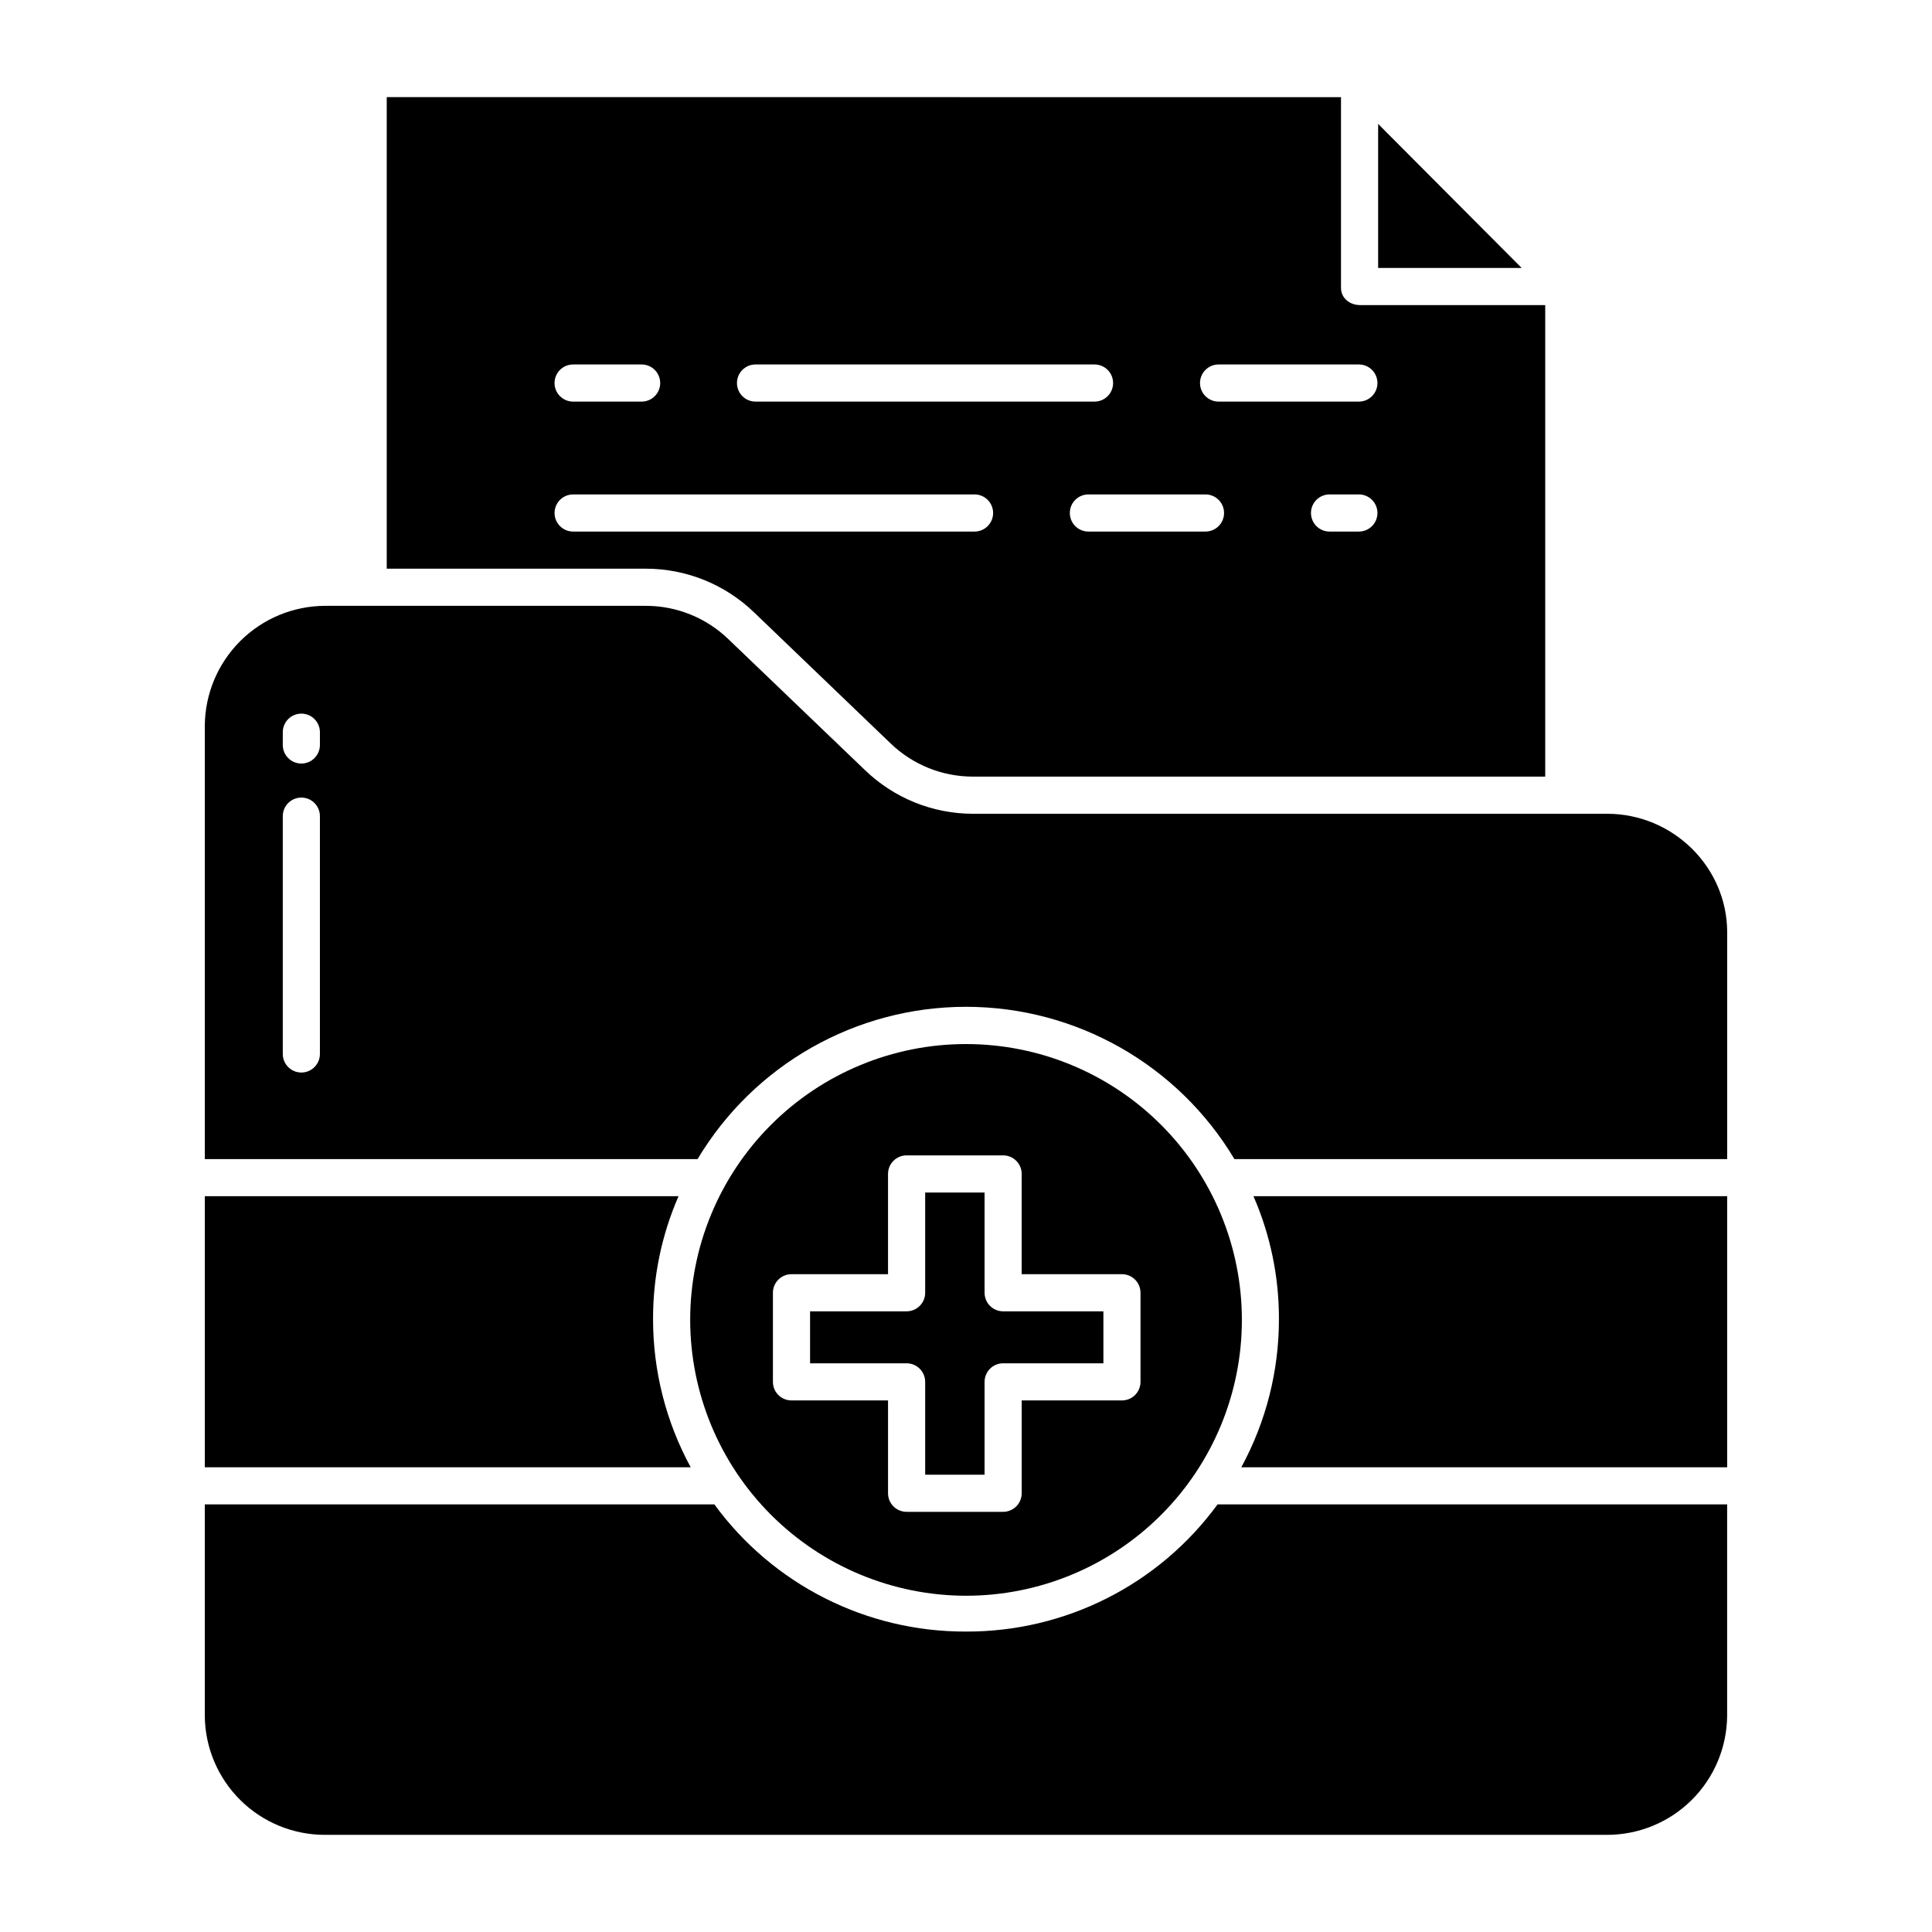 <?xml version="1.0" encoding="UTF-8"?>
<!-- The Best Svg Icon site in the world: iconSvg.co, Visit us! https://iconsvg.co -->
<svg fill="#000000" width="800px" height="800px" version="1.1" viewBox="144 144 512 512" xmlns="http://www.w3.org/2000/svg">
 <g>
  <path d="m389.18 510.21v24.602h15.742v-24.602c0-2.719 2.203-4.922 4.922-4.922h26.566v-13.773h-26.566c-2.719 0-4.922-2.203-4.922-4.922v-26.566h-15.742v26.566c0 1.305-0.52 2.559-1.441 3.481-0.922 0.922-2.176 1.441-3.481 1.441h-25.582v13.777h25.586l-0.004-0.004c1.305 0 2.559 0.52 3.481 1.441 0.922 0.926 1.441 2.176 1.441 3.481z"/>
  <path d="m400 576.38c-26.348 0.098-51.145-12.434-66.688-33.703h-135.04v56.059c0.074 8.383 3.461 16.402 9.418 22.305 5.957 5.902 14.004 9.215 22.391 9.211h339.82c8.387 0.004 16.434-3.309 22.391-9.211 5.957-5.902 9.344-13.922 9.418-22.305v-56.059h-135.04c-15.543 21.27-40.34 33.801-66.684 33.703z"/>
  <path d="m400 566.89c19.387 0 37.98-7.699 51.691-21.406 13.715-13.707 21.418-32.301 21.418-51.691 0.004-19.387-7.699-37.98-21.406-51.691-13.711-13.711-32.305-21.414-51.691-21.414-19.387-0.004-37.984 7.699-51.691 21.41-13.711 13.707-21.414 32.301-21.414 51.691 0.02 19.379 7.727 37.957 21.43 51.664 13.703 13.703 32.281 21.414 51.664 21.438zm-51.168-80.297c0-2.715 2.199-4.918 4.918-4.918h25.586v-26.57c0-2.715 2.203-4.918 4.918-4.918h25.586c1.305 0 2.555 0.516 3.477 1.441 0.922 0.922 1.441 2.172 1.441 3.477v26.566h26.566l0.004 0.004c1.305 0 2.555 0.516 3.477 1.441 0.922 0.922 1.441 2.172 1.441 3.477v23.617c0 1.305-0.52 2.555-1.441 3.481-0.922 0.922-2.172 1.438-3.477 1.438h-26.57v24.602c0 1.305-0.52 2.559-1.441 3.481s-2.172 1.441-3.477 1.441h-25.586c-2.715 0-4.918-2.203-4.918-4.922v-24.602h-25.586c-2.719 0-4.918-2.199-4.918-4.918z"/>
  <path d="m198.28 461.01v71.832h128.76c-6.551-12.043-9.98-25.535-9.973-39.242-0.031-11.215 2.266-22.312 6.75-32.59z"/>
  <path d="m246.49 169.74v124.97h68.77c10.668 0.023 20.91 4.176 28.582 11.582l36.203 34.746h0.004c5.852 5.633 13.66 8.777 21.781 8.773h151.67v-124.96h-49.082c-2.719 0-5.039-1.852-5.039-4.57v-50.535zm97.723 70.848h89.848c2.719 0 4.922 2.203 4.922 4.922 0 2.715-2.203 4.918-4.922 4.918h-89.84c-2.715 0-4.918-2.203-4.918-4.918 0-2.719 2.203-4.922 4.918-4.922zm-48.34 0h18.168c2.715 0 4.918 2.203 4.918 4.922 0 2.715-2.203 4.918-4.918 4.918h-18.164c-2.715 0-4.918-2.203-4.918-4.918 0-2.719 2.203-4.922 4.918-4.922zm106.39 44.281h-106.38c-2.715 0-4.918-2.203-4.918-4.922 0-2.715 2.203-4.918 4.918-4.918h106.38c2.719 0 4.922 2.203 4.922 4.918 0 2.719-2.203 4.922-4.922 4.922zm61.203 0h-31.031c-2.715 0-4.918-2.203-4.918-4.922 0-2.715 2.203-4.918 4.918-4.918h31.031c2.719 0 4.922 2.203 4.922 4.918 0 2.719-2.203 4.922-4.922 4.922zm40.648 0h-7.773 0.004c-2.719 0-4.922-2.203-4.922-4.922 0-2.715 2.203-4.918 4.922-4.918h7.773c2.715 0 4.918 2.203 4.918 4.918 0 2.719-2.203 4.922-4.918 4.922zm0-44.281h0.004c2.715 0 4.918 2.203 4.918 4.922 0 2.715-2.203 4.918-4.918 4.918h-37.184c-2.715 0-4.918-2.203-4.918-4.918 0-2.719 2.203-4.922 4.918-4.922z"/>
  <path d="m509.22 215.01h38.031l-38.031-38.172z"/>
  <path d="m482.93 493.6c0.008 13.707-3.422 27.199-9.969 39.242h128.76v-71.832h-125.54c4.484 10.277 6.781 21.375 6.75 32.59z"/>
  <path d="m569.91 359.66h-168.08c-10.664-0.012-20.906-4.152-28.586-11.555l-36.203-34.711c-5.848-5.652-13.652-8.816-21.781-8.84h-85.176c-8.406 0.043-16.457 3.394-22.41 9.332-5.953 5.934-9.332 13.977-9.398 22.383v114.9h130.59c14.957-25.031 41.973-40.355 71.133-40.355 29.156 0 56.172 15.324 71.133 40.355h130.59v-60.062c0-17.379-14.43-31.449-31.809-31.449zm-341.13 63.652c0 2.715-2.203 4.918-4.918 4.918-2.719 0-4.922-2.203-4.922-4.918v-63.023c0-2.719 2.203-4.922 4.922-4.922 2.715 0 4.918 2.203 4.918 4.922zm0-81.887c0 2.719-2.203 4.922-4.918 4.922-2.719 0-4.922-2.203-4.922-4.922v-3.387 0.004c0-2.719 2.203-4.922 4.922-4.922 2.715 0 4.918 2.203 4.918 4.922z"/>
 </g>
</svg>